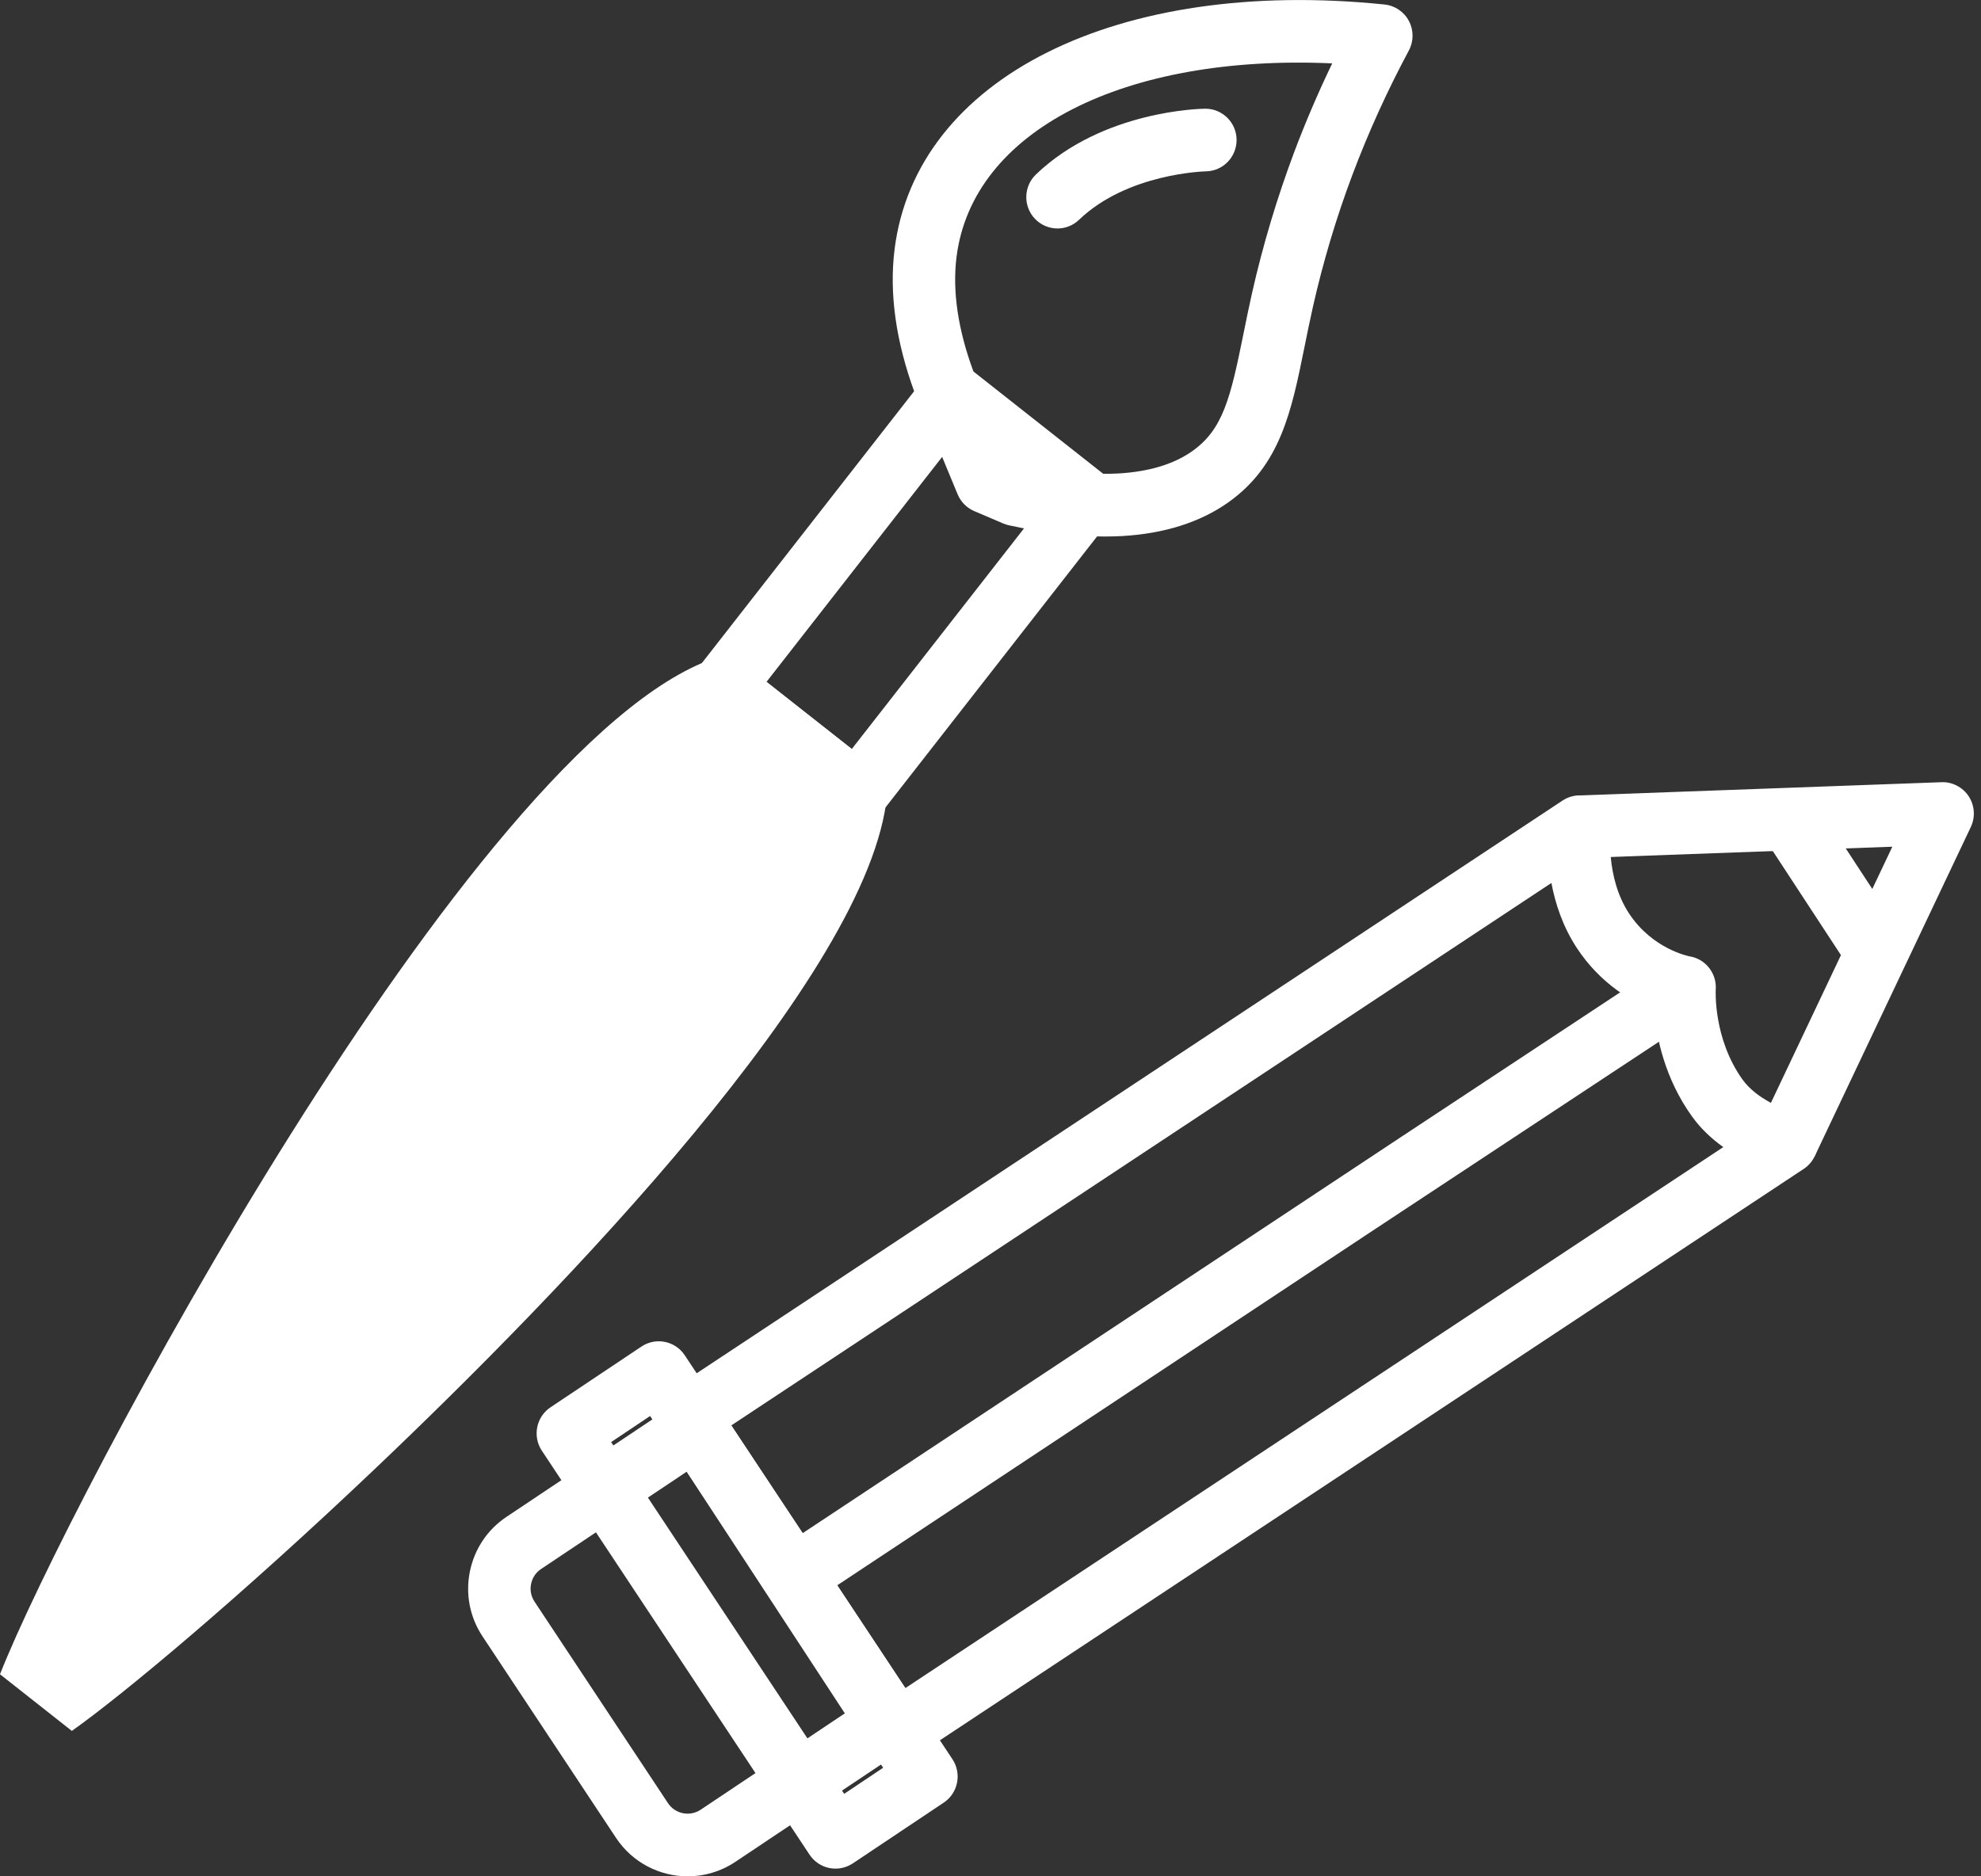 <svg width="95" height="90" viewBox="0 0 95 90" fill="none" xmlns="http://www.w3.org/2000/svg">
<rect x="0" y="0" width="95" height="90" fill="#333333" stroke="none"/>
<g clip-path="url(#clip0_2_100)">
<path d="M42.908 84.61C42.807 84.61 42.706 84.599 42.606 84.579C42.218 84.498 41.876 84.265 41.659 83.932L31.739 68.774C31.285 68.081 31.476 67.149 32.166 66.693L74.933 38.399C75.424 38.075 76.055 38.068 76.552 38.38C77.049 38.693 77.318 39.269 77.24 39.852C77.239 39.866 76.983 42.077 78.117 43.807C79.248 45.537 81.013 45.87 81.03 45.873C81.795 45.999 82.336 46.692 82.279 47.468C82.279 47.483 82.149 49.816 83.571 51.792C84.241 52.723 85.581 53.235 86.041 53.353C86.615 53.501 87.051 53.976 87.149 54.562C87.246 55.148 86.994 55.74 86.499 56.067L43.731 84.363C43.484 84.525 43.197 84.61 42.908 84.61ZM35.059 68.378L43.335 81.025L82.642 55.021C82.108 54.642 81.578 54.159 81.144 53.555C79.821 51.718 79.429 49.72 79.32 48.476C78.266 48.054 76.74 47.186 75.612 45.461C74.938 44.432 74.581 43.328 74.399 42.352" fill="white"/>
<path d="M38.92 76.855L37.273 74.347L67.18 54.542L79.962 46.102L81.606 48.614L65.649 59.148L38.92 76.855Z" fill="white"/>
<path d="M87.025 55.461L84.324 54.169L90.748 40.613L75.811 41.158L75.702 38.155L93.106 37.519C93.606 37.493 94.123 37.755 94.41 38.195C94.698 38.635 94.736 39.192 94.512 39.667L87.025 55.461Z" fill="white"/>
<path d="M84.87 40.6L87.371 38.948L91.245 44.868L88.746 46.52" fill="white"/>
<path d="M32.98 90C31.646 90 30.335 89.351 29.542 88.155L23.142 78.494C22.531 77.574 22.315 76.47 22.532 75.387C22.75 74.304 23.373 73.369 24.29 72.757L32.529 67.251C33.217 66.791 34.147 66.979 34.605 67.671L43.913 81.72C44.371 82.411 44.184 83.344 43.497 83.803L35.258 89.309C34.555 89.776 33.764 90 32.98 90ZM32.034 86.49C32.378 87.009 33.079 87.15 33.598 86.806L40.591 82.132L32.941 70.584L25.948 75.258C25.696 75.426 25.527 75.681 25.468 75.977C25.407 76.273 25.468 76.576 25.635 76.827" fill="white"/>
<path d="M40.067 89.63C39.967 89.63 39.87 89.621 39.772 89.601C39.382 89.523 39.042 89.292 38.821 88.959L25.985 69.585C25.527 68.894 25.714 67.961 26.401 67.502L30.762 64.588C31.451 64.127 32.38 64.316 32.838 65.007L45.674 84.381C46.132 85.072 45.945 86.006 45.258 86.464L40.897 89.379C40.648 89.543 40.359 89.63 40.067 89.63ZM29.307 69.171L40.483 86.043L42.352 84.791L31.176 67.92L29.307 69.171Z" fill="white"/>
<path d="M52.952 25.734C51.569 25.734 50.037 25.555 48.39 25.198C48.298 25.178 48.208 25.15 48.12 25.113L46.721 24.516C46.361 24.363 46.075 24.072 45.924 23.71L44.864 21.15C44.482 20.38 44.145 19.601 43.863 18.836C42.96 16.376 42.636 14.06 42.901 11.951C43.933 3.73 53.589 -1.098 66.396 0.216C66.893 0.268 67.332 0.564 67.566 1.007C67.8 1.451 67.798 1.981 67.562 2.423C66.528 4.353 65.617 6.358 64.855 8.386C64.082 10.441 63.446 12.57 62.962 14.718C62.809 15.4 62.678 16.045 62.555 16.655C61.94 19.701 61.408 22.331 58.893 24.104C57.546 25.054 55.838 25.595 53.816 25.712C53.534 25.727 53.247 25.734 52.952 25.734ZM49.158 22.289C50.836 22.644 52.343 22.784 53.641 22.71C55.098 22.625 56.287 22.267 57.172 21.642C58.646 20.603 59.007 19.097 59.622 16.056C59.749 15.424 59.885 14.757 60.043 14.053C60.558 11.772 61.236 9.508 62.054 7.323C62.597 5.879 63.21 4.447 63.887 3.04C53.93 2.591 46.633 6.256 45.871 12.325C45.667 13.951 45.935 15.79 46.672 17.794C46.92 18.47 47.22 19.161 47.562 19.849C47.577 19.88 47.592 19.912 47.606 19.945L48.453 21.988L49.158 22.289Z" fill="white"/>
<path d="M41.101 39.541C40.768 39.541 40.442 39.428 40.177 39.219L35.994 35.922L33.736 34.14C33.087 33.628 32.972 32.684 33.482 32.031L44.454 17.975C44.699 17.661 45.058 17.457 45.451 17.409C45.843 17.361 46.243 17.472 46.556 17.72L52.998 22.799C53.648 23.311 53.762 24.255 53.252 24.908L42.281 38.964C42.036 39.279 41.677 39.482 41.283 39.53C41.222 39.537 41.162 39.541 41.101 39.541ZM49.973 24.235L45.886 21.012L36.76 32.704L37.842 33.558L40.847 35.928" fill="white"/>
<path d="M0 80.308C3.193 72.169 22.551 35.654 34.218 31.588C34.697 31.42 35.23 31.51 35.63 31.824L41.973 36.811C42.374 37.127 42.59 37.626 42.54 38.136C41.725 46.733 26.782 62.094 17.947 70.487C11.485 76.626 5.898 81.289 3.445 83.025" fill="white"/>
<path d="M3.843 78.951C6.669 76.696 11.012 72.936 15.891 68.303C29.542 55.337 38.227 44.374 39.439 38.635L34.469 34.728C25.021 39.194 8.913 67.885 3.843 78.951Z" fill="white"/>
<path d="M57.807 6.717C57.807 6.717 53.523 6.759 50.715 9.456L57.807 6.717Z" fill="white"/>
<path d="M50.713 10.959C50.319 10.959 49.925 10.803 49.631 10.495C49.06 9.894 49.081 8.944 49.678 8.369C52.879 5.297 57.592 5.216 57.791 5.214C57.794 5.214 57.802 5.214 57.805 5.214C58.624 5.214 59.294 5.878 59.301 6.702C59.309 7.53 58.648 8.21 57.824 8.219C57.761 8.221 54.068 8.312 51.745 10.543C51.456 10.82 51.084 10.959 50.713 10.959Z" fill="white"/>
</g>
<defs>
<clipPath id="clip0_2_100">
<rect width="94.655" height="90" fill="white"/>
</clipPath>
</defs>
</svg>

